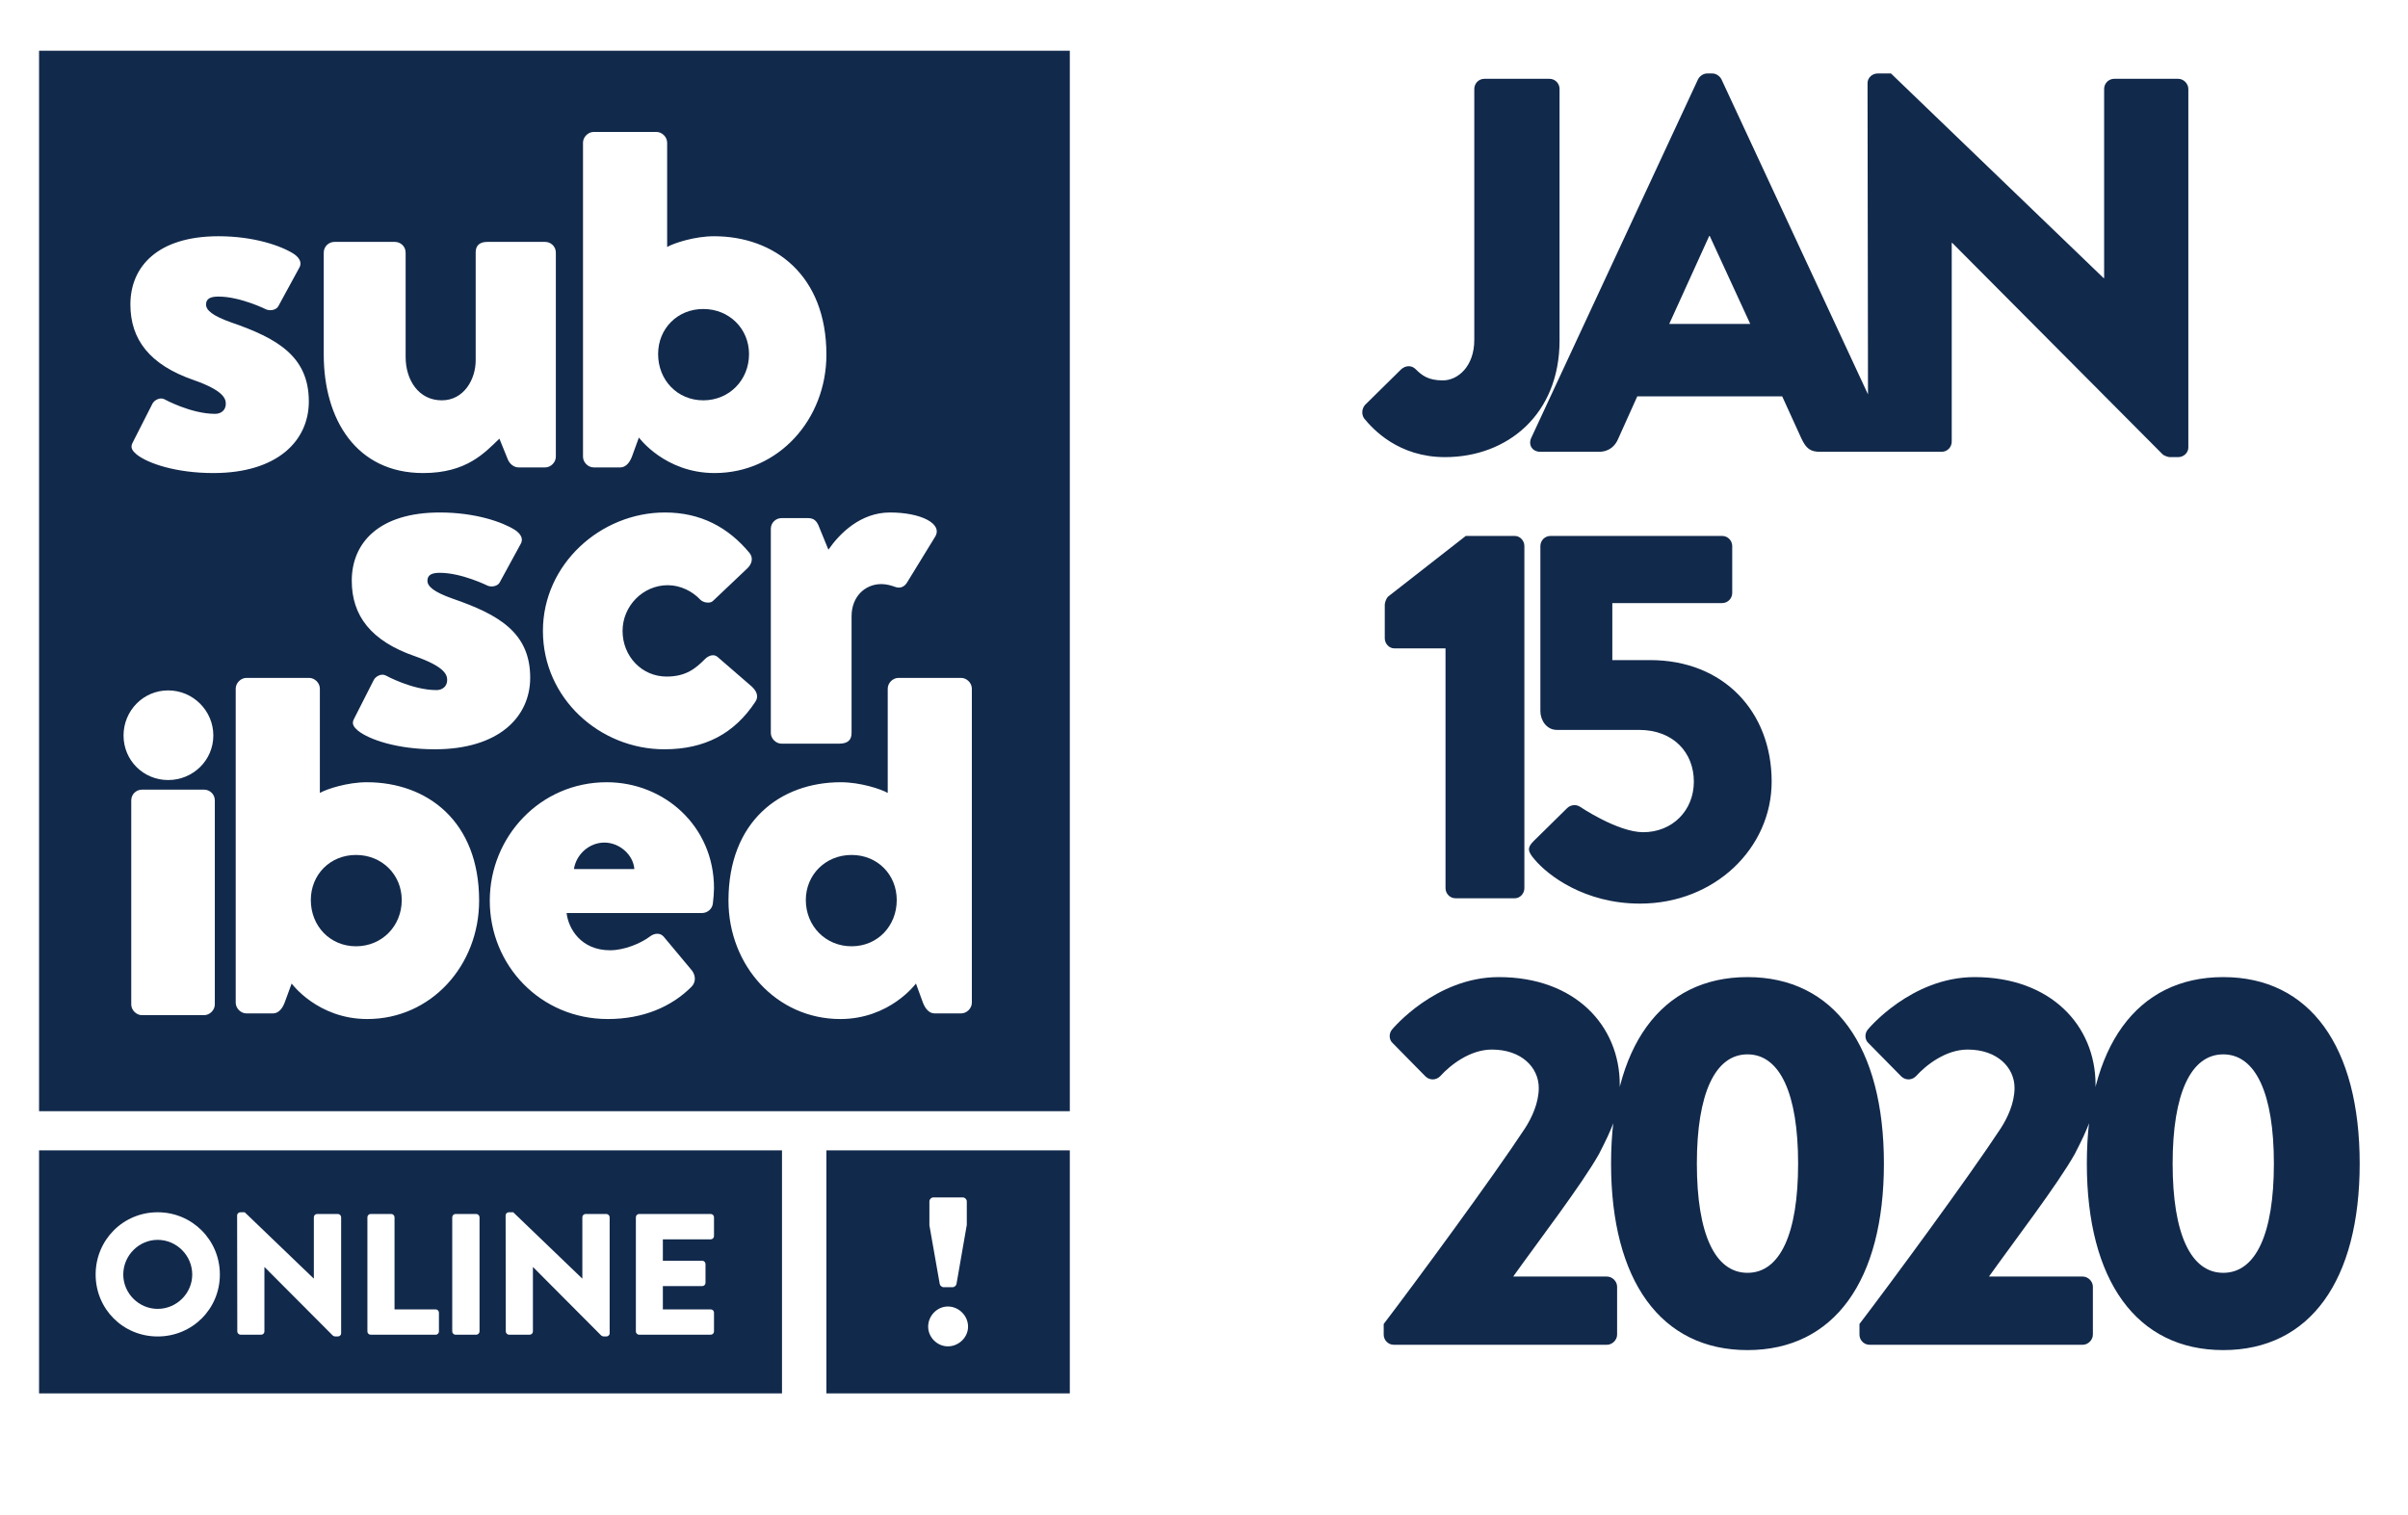 <svg width="453" height="285" viewBox="0 0 453 285" fill="none" xmlns="http://www.w3.org/2000/svg">
<path d="M132.303 75.316C137.192 75.316 140.91 71.5 140.91 66.618C140.91 61.847 137.192 58.134 132.303 58.134C127.414 58.134 123.806 61.847 123.806 66.618C123.806 71.5 127.42 75.316 132.303 75.316Z" fill="#11294B"/>
<path d="M113.705 158.519C110.833 158.519 108.395 160.746 107.969 163.503H119.337C119.124 160.746 116.472 158.519 113.705 158.519Z" fill="#11294B"/>
<path d="M7.347 9.54V209.062H201.257V9.54H7.347ZM167.423 96.417C173.269 96.417 177.408 98.534 175.921 100.975L170.715 109.466C170.295 110.208 169.551 110.841 168.38 110.415C167.85 110.208 166.783 109.886 165.833 109.886C162.644 109.886 160.2 112.326 160.2 115.936V137.889C160.2 139.167 159.56 139.91 157.859 139.91H147.027C145.96 139.91 145.01 138.954 145.01 137.889V99.49C145.01 98.328 145.96 97.475 147.027 97.475H152.02C153.19 97.475 153.611 98.115 153.934 98.748L155.842 103.416C157.969 100.342 161.901 96.417 167.423 96.417ZM109.676 26.838C109.676 25.779 110.633 24.823 111.694 24.823H123.489C124.549 24.823 125.506 25.779 125.506 26.838V46.467C126.78 45.724 130.712 44.446 134.32 44.446C145.689 44.446 155.466 51.768 155.466 66.722C155.466 78.925 146.433 88.998 134.43 88.998C125.08 88.998 120.191 82.315 120.191 82.315L118.917 85.814C118.496 86.983 117.753 87.939 116.686 87.939H111.694C110.633 87.939 109.676 86.983 109.676 85.924V26.838ZM125.086 96.417C131.779 96.417 136.985 99.174 141.02 104.055C141.764 105.011 141.447 106.173 140.49 107.025L134.114 113.069C133.583 113.598 132.309 113.385 131.779 112.856C130.292 111.267 128.061 110.099 125.616 110.099C120.941 110.099 117.119 114.024 117.119 118.693C117.119 123.464 120.727 127.287 125.403 127.287C129.121 127.287 130.925 125.692 132.626 123.994C133.37 123.251 134.327 123.038 134.967 123.574L141.337 129.088C142.294 129.934 142.824 130.999 142.08 132.058C138.155 137.999 132.626 140.969 124.976 140.969C112.87 140.969 102.136 131.419 102.136 118.693C102.136 106.173 112.974 96.417 125.086 96.417ZM60.904 47.526C60.904 46.357 61.861 45.511 62.922 45.511H74.29C75.357 45.511 76.308 46.357 76.308 47.526V67.148C76.308 71.5 78.752 75.316 83.111 75.316C87.256 75.316 89.487 71.39 89.487 67.787V47.526C89.487 45.827 90.651 45.511 91.718 45.511H102.55C103.617 45.511 104.567 46.357 104.567 47.526V85.924C104.567 86.983 103.617 87.939 102.55 87.939H97.557C96.6 87.939 95.857 87.196 95.54 86.454L93.949 82.528C91.181 85.182 87.786 88.998 79.606 88.998C66.964 88.998 60.904 78.815 60.904 66.722V47.526V47.526ZM78.073 123.464C69.783 120.604 66.175 115.826 66.175 109.253C66.175 102.144 71.27 96.417 82.749 96.417C89.442 96.417 94.537 98.218 96.878 99.703C97.835 100.342 98.579 101.298 97.939 102.357L94.007 109.569C93.69 110.208 92.63 110.525 91.776 110.208C91.776 110.208 86.887 107.768 82.749 107.768C81.365 107.768 80.408 108.084 80.408 109.253C80.408 110.312 81.578 111.371 85.193 112.643C93.794 115.613 99.743 119.009 99.743 127.493C99.743 134.919 93.794 140.969 81.792 140.969C74.782 140.969 69.466 139.167 67.345 137.469C66.601 136.83 66.065 136.197 66.601 135.241L70.32 127.919C70.637 127.287 71.697 126.647 72.551 127.074C72.551 127.074 77.543 129.831 82.109 129.831C83.169 129.831 84.126 129.191 84.126 127.919C84.126 126.86 83.492 125.375 78.073 123.464ZM41.103 44.446C47.796 44.446 52.892 46.254 55.233 47.739C56.19 48.371 56.934 49.327 56.294 50.386L52.362 57.605C52.045 58.237 50.984 58.554 50.131 58.237C50.131 58.237 45.248 55.797 41.103 55.797C39.719 55.797 38.762 56.12 38.762 57.282C38.762 58.347 39.933 59.406 43.548 60.678C52.148 63.648 58.098 67.044 58.098 75.529C58.098 82.954 52.148 88.998 40.146 88.998C33.136 88.998 27.821 87.196 25.7 85.498C24.956 84.865 24.426 84.226 24.956 83.27L28.674 75.955C28.991 75.316 30.052 74.683 30.905 75.103C30.905 75.103 35.898 77.86 40.463 77.86C41.53 77.86 42.481 77.227 42.481 75.955C42.481 74.889 41.847 73.404 36.428 71.5C28.144 68.633 24.529 63.861 24.529 57.282C24.529 50.179 29.631 44.446 41.103 44.446ZM31.636 129.889C36.312 129.889 40.133 133.705 40.133 138.373C40.133 143.041 36.312 146.754 31.636 146.754C26.961 146.754 23.242 143.041 23.242 138.373C23.242 133.705 26.961 129.889 31.636 129.889ZM40.411 188.975C40.411 190.04 39.454 190.99 38.394 190.99H26.709C25.648 190.99 24.691 190.04 24.691 188.975V150.576C24.691 149.408 25.648 148.562 26.709 148.562H38.394C39.454 148.562 40.411 149.408 40.411 150.576V188.975ZM69.098 191.719C59.747 191.719 54.864 185.036 54.864 185.036L53.584 188.536C53.164 189.705 52.42 190.66 51.353 190.66H46.361C45.3 190.66 44.343 189.705 44.343 188.639V129.559C44.343 128.494 45.3 127.538 46.361 127.538H58.156C59.217 127.538 60.174 128.494 60.174 129.559V149.182C61.447 148.439 65.379 147.167 68.994 147.167C80.356 147.167 90.134 154.483 90.134 169.443C90.134 181.64 81.1 191.719 69.098 191.719ZM134.107 169.973C133.997 171.032 133.04 171.774 132.089 171.774H106.591C106.908 174.641 109.243 178.78 114.772 178.78C117.423 178.78 120.508 177.501 122.208 176.229C123.165 175.487 124.226 175.487 124.86 176.229L130.175 182.596C130.809 183.442 131.022 184.72 130.065 185.669C126.347 189.382 121.038 191.719 114.345 191.719C101.703 191.719 92.138 181.64 92.138 169.443C92.138 157.453 101.599 147.167 114.131 147.167C124.97 147.167 134.32 155.438 134.32 167.106C134.32 167.848 134.211 169.23 134.107 169.973ZM182.827 188.639C182.827 189.705 181.876 190.66 180.809 190.66H175.817C174.757 190.66 174.013 189.705 173.586 188.536L172.312 185.036C172.312 185.036 167.423 191.719 158.079 191.719C146.07 191.719 137.043 181.64 137.043 169.443C137.043 154.483 146.814 147.167 158.182 147.167C161.797 147.167 165.723 148.439 167.003 149.182V129.559C167.003 128.494 167.954 127.538 169.021 127.538H180.809C181.876 127.538 182.827 128.494 182.827 129.559V188.639Z" fill="#11294B"/>
<path d="M160.2 160.849C155.311 160.849 151.593 164.562 151.593 169.333C151.593 174.215 155.311 178.031 160.2 178.031C165.089 178.031 168.697 174.215 168.697 169.333C168.697 164.562 165.089 160.849 160.2 160.849Z" fill="#11294B"/>
<path d="M66.97 160.849C62.081 160.849 58.473 164.562 58.473 169.333C58.473 174.215 62.088 178.031 66.97 178.031C71.859 178.031 75.577 174.215 75.577 169.333C75.577 164.562 71.859 160.849 66.97 160.849Z" fill="#11294B"/>
<path d="M36.163 239.784C36.163 243.322 33.233 246.247 29.657 246.247C26.114 246.247 23.191 243.322 23.191 239.784C23.191 236.213 26.114 233.263 29.657 233.263C33.233 233.263 36.163 236.213 36.163 239.784Z" fill="#11294B"/>
<path d="M7.347 216.43V262.15H147.112V216.43H7.347ZM29.657 251.439C23.158 251.439 17.991 246.28 17.991 239.784C17.991 233.295 23.158 228.071 29.657 228.071C36.163 228.071 41.362 233.295 41.362 239.784C41.362 246.28 36.163 251.439 29.657 251.439ZM64.176 250.851C64.176 251.18 63.885 251.439 63.562 251.439H63.038C62.941 251.439 62.683 251.342 62.618 251.277L49.775 238.389H49.743V250.496C49.743 250.819 49.484 251.109 49.129 251.109H45.261C44.932 251.109 44.641 250.819 44.641 250.496L44.608 228.652C44.608 228.33 44.899 228.071 45.229 228.071H46.037L59.01 240.533H59.042V229.008C59.042 228.685 59.3 228.394 59.656 228.394H63.562C63.885 228.394 64.176 228.685 64.176 229.008V250.851ZM82.574 250.496C82.574 250.819 82.315 251.109 81.953 251.109H69.731C69.376 251.109 69.117 250.819 69.117 250.496V229.008C69.117 228.685 69.376 228.394 69.731 228.394H73.605C73.928 228.394 74.219 228.685 74.219 229.008V246.344H81.953C82.315 246.344 82.574 246.635 82.574 246.958V250.496ZM90.211 250.496C90.211 250.819 89.92 251.109 89.59 251.109H85.691C85.368 251.109 85.077 250.819 85.077 250.496V229.008C85.077 228.685 85.368 228.394 85.691 228.394H89.59C89.92 228.394 90.211 228.685 90.211 229.008V250.496ZM114.688 250.851C114.688 251.18 114.39 251.439 114.067 251.439H113.549C113.452 251.439 113.194 251.342 113.123 251.277L100.286 238.389H100.254V250.496C100.254 250.819 99.995 251.109 99.633 251.109H95.766C95.443 251.109 95.152 250.819 95.152 250.496L95.119 228.652C95.119 228.33 95.41 228.071 95.734 228.071H96.549L109.521 240.533H109.553V229.008C109.553 228.685 109.812 228.394 110.167 228.394H114.067C114.39 228.394 114.688 228.685 114.688 229.008V250.851V250.851ZM134.32 232.546C134.32 232.875 134.055 233.166 133.7 233.166H124.698V237.188H132.109C132.432 237.188 132.723 237.479 132.723 237.808V241.34C132.723 241.702 132.432 241.96 132.109 241.96H124.698V246.344H133.7C134.055 246.344 134.32 246.635 134.32 246.958V250.496C134.32 250.819 134.055 251.109 133.7 251.109H120.242C119.887 251.109 119.622 250.819 119.622 250.496V229.008C119.622 228.685 119.887 228.394 120.242 228.394H133.7C134.055 228.394 134.32 228.685 134.32 229.008V232.546Z" fill="#11294B"/>
<path d="M155.466 216.43V262.15H201.257V216.43H155.466ZM174.841 226.025C174.841 225.631 175.196 225.276 175.591 225.276H181.126C181.521 225.276 181.876 225.631 181.876 226.025V230.447L179.943 241.54C179.904 241.857 179.548 242.173 179.193 242.173H177.531C177.175 242.173 176.819 241.857 176.781 241.54L174.841 230.525V226.025ZM178.32 253.298C176.302 253.298 174.608 251.6 174.608 249.592C174.608 247.539 176.302 245.802 178.32 245.802C180.376 245.802 182.116 247.539 182.116 249.592C182.116 251.6 180.376 253.298 178.32 253.298Z" fill="#11294B"/>
<path d="M256.597 78.684C258.301 80.79 263.113 86.002 271.834 86.002C283.564 86.002 293.388 77.983 293.388 64.048V16.73C293.388 15.728 292.586 14.826 291.483 14.826H279.253C278.15 14.826 277.348 15.728 277.348 16.73V63.948C277.348 68.96 274.24 71.567 271.433 71.567C268.727 71.567 267.524 70.664 266.321 69.461C265.519 68.659 264.416 68.76 263.614 69.461L256.797 76.178C256.196 76.88 256.095 77.882 256.597 78.684ZM289.762 85H300.789C302.794 85 303.897 83.797 304.398 82.594L308.007 74.574H335.275L338.884 82.494C339.786 84.398 340.588 85 342.392 85H353.52C355.024 85 355.826 83.697 355.224 82.394L323.846 14.926C323.546 14.324 322.844 13.823 322.142 13.823H321.14C320.438 13.823 319.736 14.324 319.435 14.926L288.057 82.394C287.456 83.697 288.258 85 289.762 85ZM314.022 60.94L321.541 44.399H321.641L329.26 60.94H314.022ZM351.426 83.095C351.426 84.098 352.328 85 353.331 85H365.26C366.363 85 367.165 84.098 367.165 83.095V45.702H367.265L406.864 85.501C407.064 85.702 407.866 86.002 408.167 86.002H409.771C410.773 86.002 411.675 85.201 411.675 84.198V16.73C411.675 15.728 410.773 14.826 409.771 14.826H397.741C396.638 14.826 395.836 15.728 395.836 16.73V52.319H395.736L355.737 13.823H353.23C352.228 13.823 351.326 14.625 351.326 15.628L351.426 83.095ZM271.935 167.095C271.935 168.098 272.737 169 273.839 169H284.967C285.969 169 286.771 168.098 286.771 167.095V102.735C286.771 101.733 285.969 100.831 284.967 100.831H275.744L261.108 112.259C260.807 112.56 260.506 113.362 260.506 113.763V120.078C260.506 121.081 261.308 121.983 262.311 121.983H271.935V167.095ZM288.679 161.682C291.185 164.689 298.102 170.002 308.528 170.002C322.563 170.002 333.289 159.577 333.289 147.045C333.289 133.913 324.267 124.189 310.433 124.189H303.315V113.462H323.966C325.069 113.462 325.871 112.56 325.871 111.557V102.735C325.871 101.733 325.069 100.831 323.966 100.831H291.686C290.583 100.831 289.781 101.733 289.781 102.735V133.813C289.781 135.417 290.884 137.321 292.889 137.321H308.327C314.844 137.321 318.653 141.632 318.653 147.045C318.653 152.559 314.543 156.569 309.129 156.569C304.317 156.569 297.2 151.757 297.2 151.757C296.398 151.256 295.395 151.456 294.794 152.058L288.478 158.273C287.275 159.476 287.375 160.178 288.679 161.682ZM260.306 251.095C260.306 252.098 261.108 253 262.21 253H302.31C303.313 253 304.215 252.098 304.215 251.095V242.073C304.215 241.07 303.313 240.168 302.31 240.168H284.666C289.378 233.552 297.598 222.825 300.806 217.111C303.212 212.399 304.716 209.392 304.716 204.078C304.716 192.951 296.295 183.828 281.96 183.828C270.03 183.828 261.91 193.653 261.91 193.653C261.208 194.455 261.308 195.658 262.01 196.259L268.125 202.474C268.927 203.276 270.13 203.276 270.932 202.474C272.837 200.369 276.546 197.462 280.656 197.462C286.27 197.462 289.478 200.871 289.478 204.68C289.478 207.487 288.175 210.294 286.872 212.299C280.957 221.321 266.12 241.471 260.306 249.09V251.095ZM328.743 254.002C345.084 254.002 354.407 240.87 354.407 218.915C354.407 196.961 345.084 183.828 328.743 183.828C312.402 183.828 303.079 196.961 303.079 218.915C303.079 240.87 312.402 254.002 328.743 254.002ZM328.743 239.466C322.628 239.466 319.219 232.148 319.219 218.915C319.219 205.783 322.628 198.364 328.743 198.364C334.858 198.364 338.267 205.783 338.267 218.915C338.267 232.148 334.858 239.466 328.743 239.466ZM349.809 251.095C349.809 252.098 350.611 253 351.714 253H391.814C392.816 253 393.718 252.098 393.718 251.095V242.073C393.718 241.07 392.816 240.168 391.814 240.168H374.17C378.882 233.552 387.102 222.825 390.31 217.111C392.716 212.399 394.22 209.392 394.22 204.078C394.22 192.951 385.799 183.828 371.463 183.828C359.533 183.828 351.413 193.653 351.413 193.653C350.712 194.455 350.812 195.658 351.514 196.259L357.629 202.474C358.431 203.276 359.634 203.276 360.436 202.474C362.34 200.369 366.05 197.462 370.16 197.462C375.774 197.462 378.982 200.871 378.982 204.68C378.982 207.487 377.679 210.294 376.375 212.299C370.461 221.321 355.624 241.471 349.809 249.09V251.095ZM418.246 254.002C434.587 254.002 443.91 240.87 443.91 218.915C443.91 196.961 434.587 183.828 418.246 183.828C401.906 183.828 392.583 196.961 392.583 218.915C392.583 240.87 401.906 254.002 418.246 254.002ZM418.246 239.466C412.131 239.466 408.723 232.148 408.723 218.915C408.723 205.783 412.131 198.364 418.246 198.364C424.362 198.364 427.77 205.783 427.77 218.915C427.77 232.148 424.362 239.466 418.246 239.466Z" fill="#11294B"/>
</svg>
